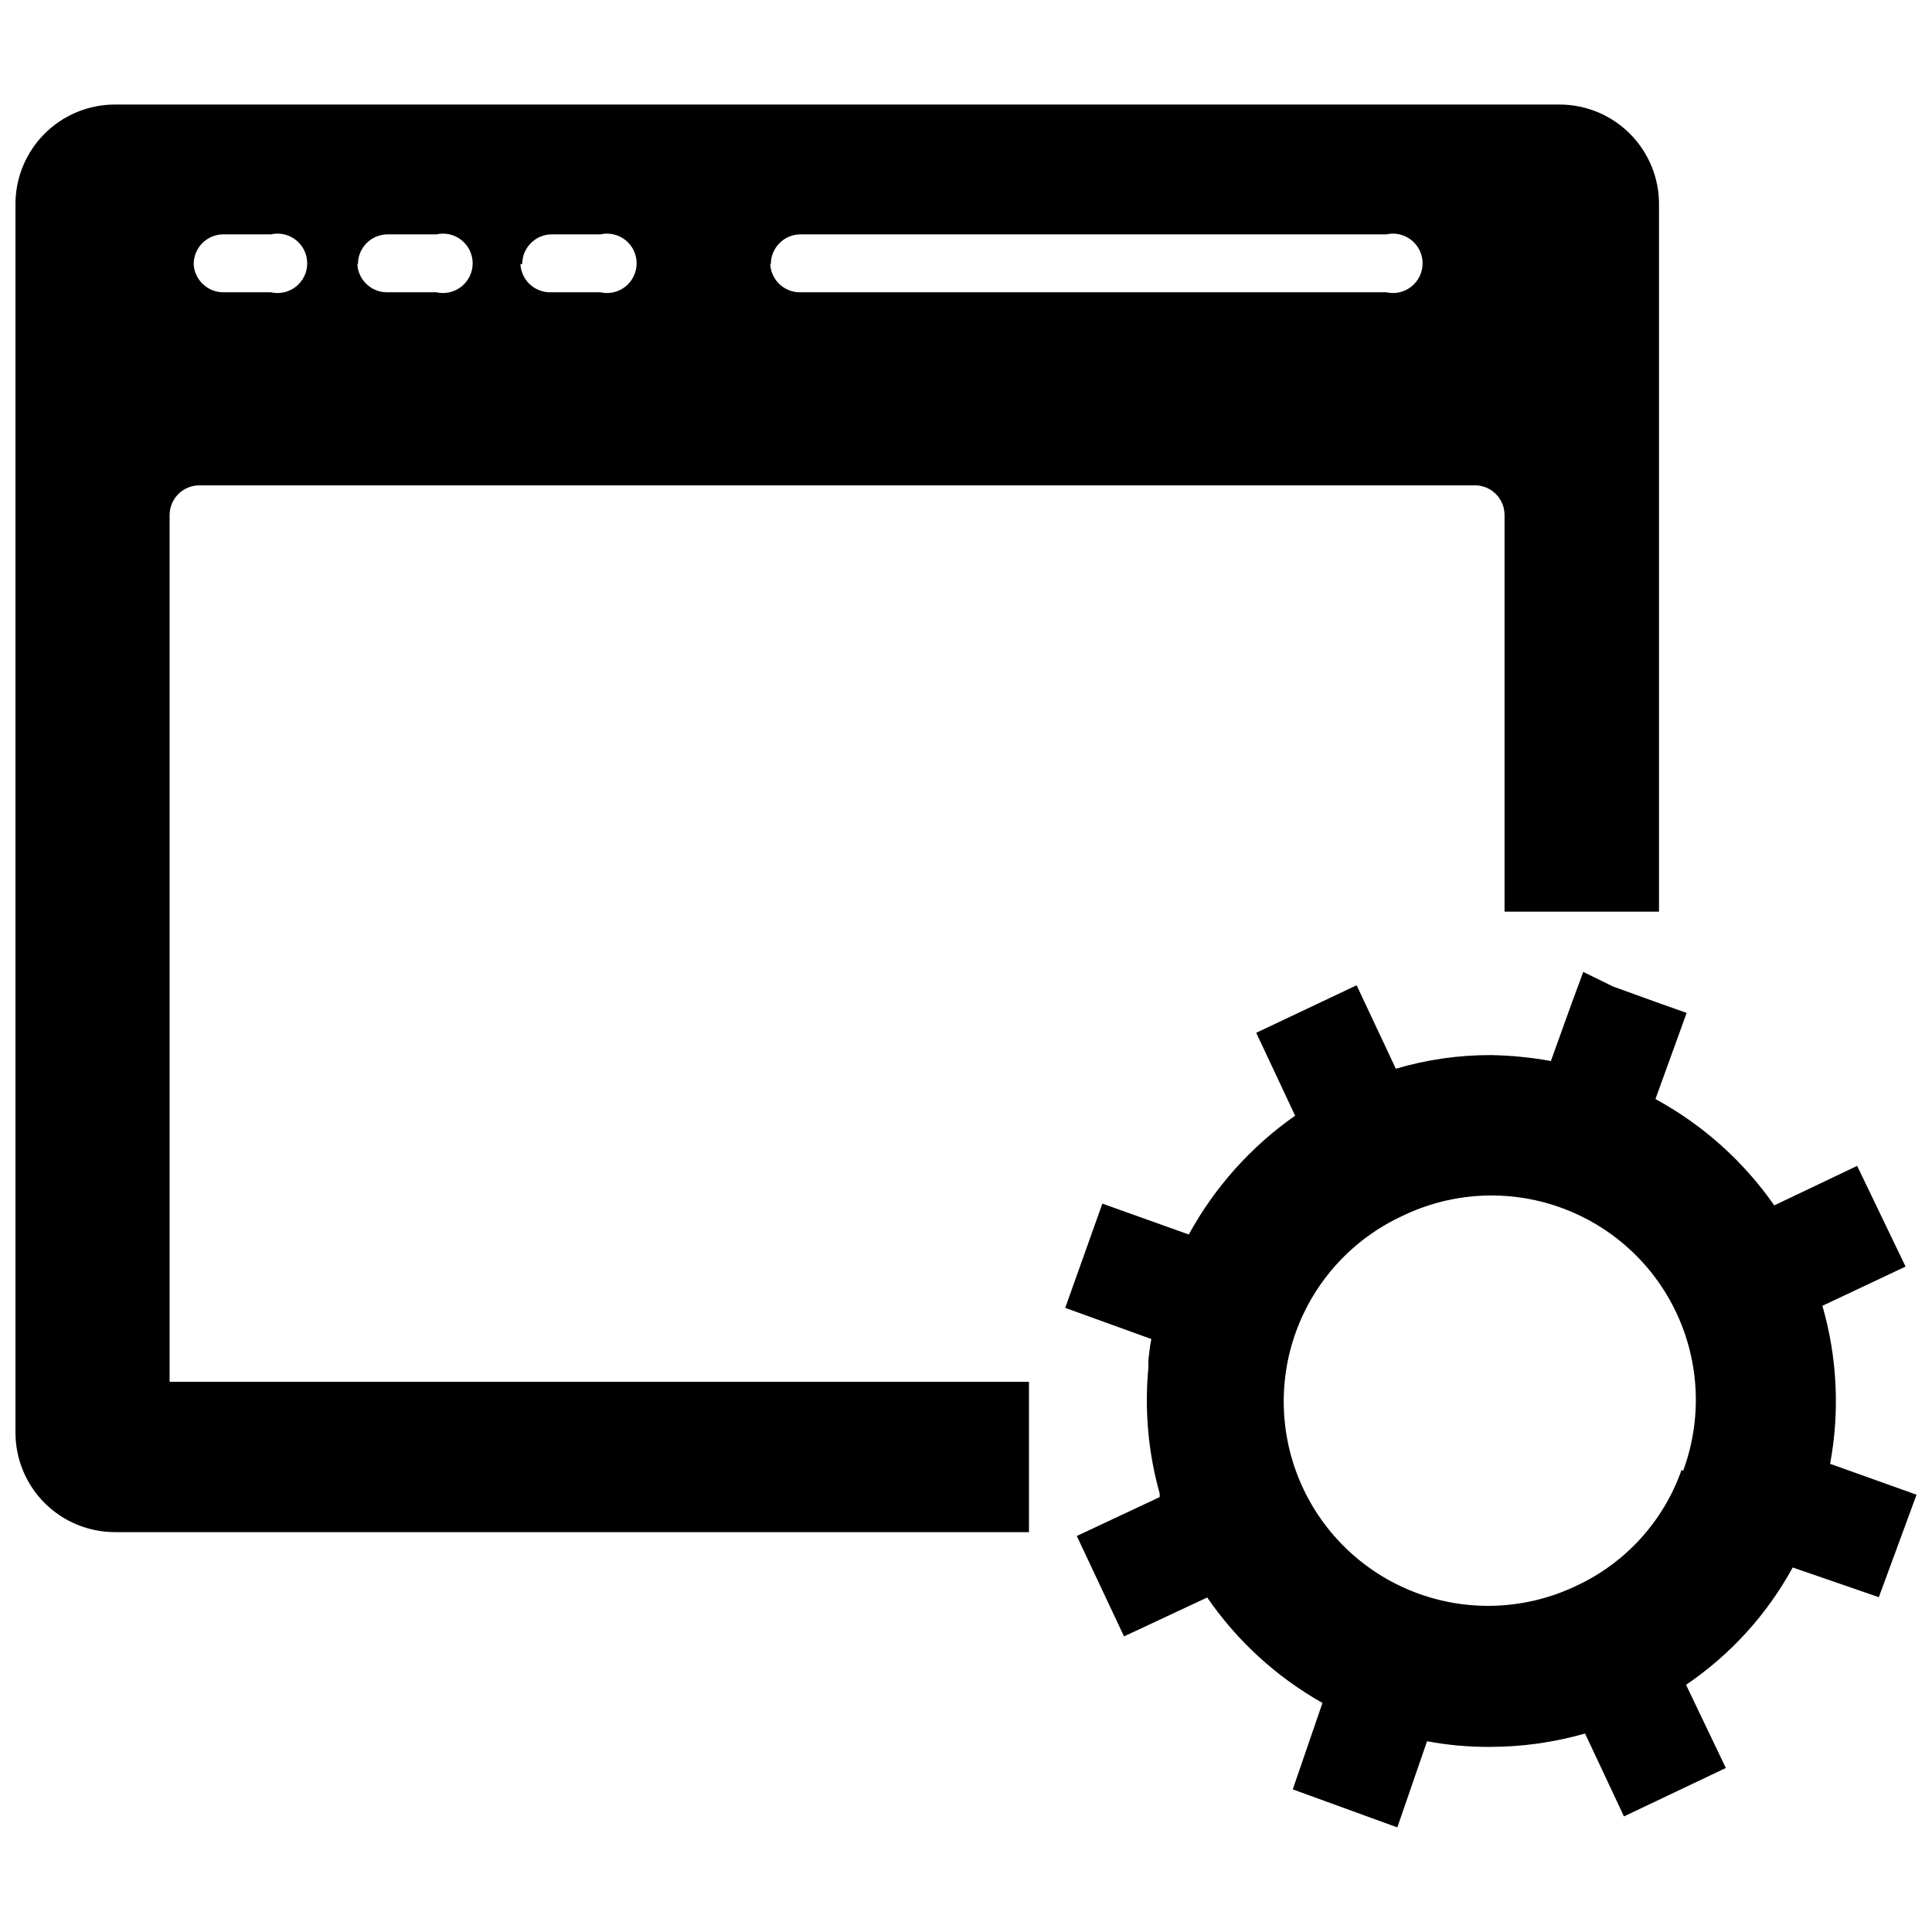 <?xml version="1.0" encoding="UTF-8"?>
<!-- The Best Svg Icon site in the world: iconSvg.co, Visit us! https://iconsvg.co -->
<svg width="800px" height="800px" version="1.1" viewBox="144 144 512 512" xmlns="http://www.w3.org/2000/svg">
 <defs>
  <clipPath id="b">
   <path d="m426 401h225.9v228h-225.9z"/>
  </clipPath>
  <clipPath id="a">
   <path d="m148.09 171h435.91v380h-435.91z"/>
  </clipPath>
 </defs>
 <g>
  <g clip-path="url(#b)">
   <path d="m629 531.93c2.586-13.93 1.887-28.27-2.047-41.879l22.043-10.391-12.832-26.688-21.965 10.469c-8.164-11.711-18.945-21.359-31.488-28.18l8.266-22.828-8.66-3.07-10.863-3.938-7.871-3.856-2.914 7.871-5.668 15.742h0.004c-5.25-0.957-10.566-1.48-15.902-1.574-8.527-0.02-17.016 1.199-25.191 3.621l-10.391-22.121-26.609 12.594 10.312 21.965c-11.691 8.188-21.336 18.965-28.18 31.488l-22.906-8.184-9.84 27.629 22.828 8.266c-0.395 1.73-0.551 3.621-0.789 5.512v2.047c-1.07 11.215-0.055 22.531 2.992 33.375v0.945l-21.965 10.312 12.516 26.609 22.043-10.312c7.922 11.52 18.367 21.078 30.543 27.945l-7.871 22.906 27.711 10.078 7.871-22.828v-0.004c5.426 1.016 10.934 1.52 16.453 1.496 8.598 0.016 17.16-1.176 25.426-3.543l10.312 21.965 27-12.832-10.547-22.043c11.762-7.969 21.449-18.629 28.262-31.094l22.828 7.871 9.996-27.156zm-39.359 1.574c-4.754 13.555-14.773 24.625-27.789 30.699-13.004 6.262-27.965 7.074-41.57 2.258-13.602-4.816-24.723-14.863-30.887-27.91-6.168-13.047-6.871-28.016-1.961-41.586 4.914-13.566 15.039-24.613 28.129-30.688 13.047-6.348 28.09-7.195 41.766-2.356 13.672 4.844 24.836 14.965 30.98 28.102 6.148 13.141 6.769 28.195 1.723 41.797z"/>
  </g>
  <g clip-path="url(#a)">
   <path d="m188.95 280.5c0-4.348 3.523-7.871 7.871-7.871h338.5c4.16 0.25 7.406 3.703 7.398 7.871v105.09h40.934v-187.2c0.086-7.019-2.637-13.785-7.555-18.793-4.922-5.012-11.637-7.852-18.66-7.891h-382.89c-7.062-0.023-13.84 2.789-18.809 7.805-4.973 5.016-7.727 11.816-7.641 18.879v325.27c0 7.008 2.789 13.727 7.75 18.676 4.965 4.949 11.691 7.715 18.699 7.695h242.14v-39.832h-227.74zm6.375-66.516c0-4.348 3.527-7.875 7.875-7.875h12.594c2.336-0.531 4.785 0.027 6.66 1.523 1.871 1.492 2.961 3.758 2.961 6.152 0 2.394-1.09 4.66-2.961 6.156-1.875 1.492-4.324 2.051-6.66 1.52h-12.594c-4.199 0.004-7.664-3.285-7.875-7.477zm43.531 0h0.004c0-4.348 3.523-7.875 7.871-7.875h12.91c2.336-0.531 4.785 0.027 6.656 1.523 1.875 1.492 2.965 3.758 2.965 6.152 0 2.394-1.09 4.66-2.965 6.156-1.871 1.492-4.32 2.051-6.656 1.52h-13.227c-4.137-0.078-7.508-3.344-7.715-7.477zm43.531 0h0.004c0-4.348 3.523-7.875 7.871-7.875h12.832c2.336-0.531 4.785 0.027 6.66 1.523 1.871 1.492 2.961 3.758 2.961 6.152 0 2.394-1.09 4.66-2.961 6.156-1.875 1.492-4.324 2.051-6.66 1.52h-13.305c-4.199 0.004-7.66-3.285-7.871-7.477zm65.891 0h0.004c0-4.348 3.523-7.875 7.871-7.875h155.23c2.336-0.531 4.785 0.027 6.66 1.523 1.871 1.492 2.961 3.758 2.961 6.152 0 2.394-1.09 4.66-2.961 6.156-1.875 1.492-4.324 2.051-6.66 1.52h-155.55c-4.137-0.078-7.508-3.344-7.715-7.477zm-159.33 311.96c0.078 0.473 0 0.633 0 0z"/>
  </g>
 </g>
</svg>